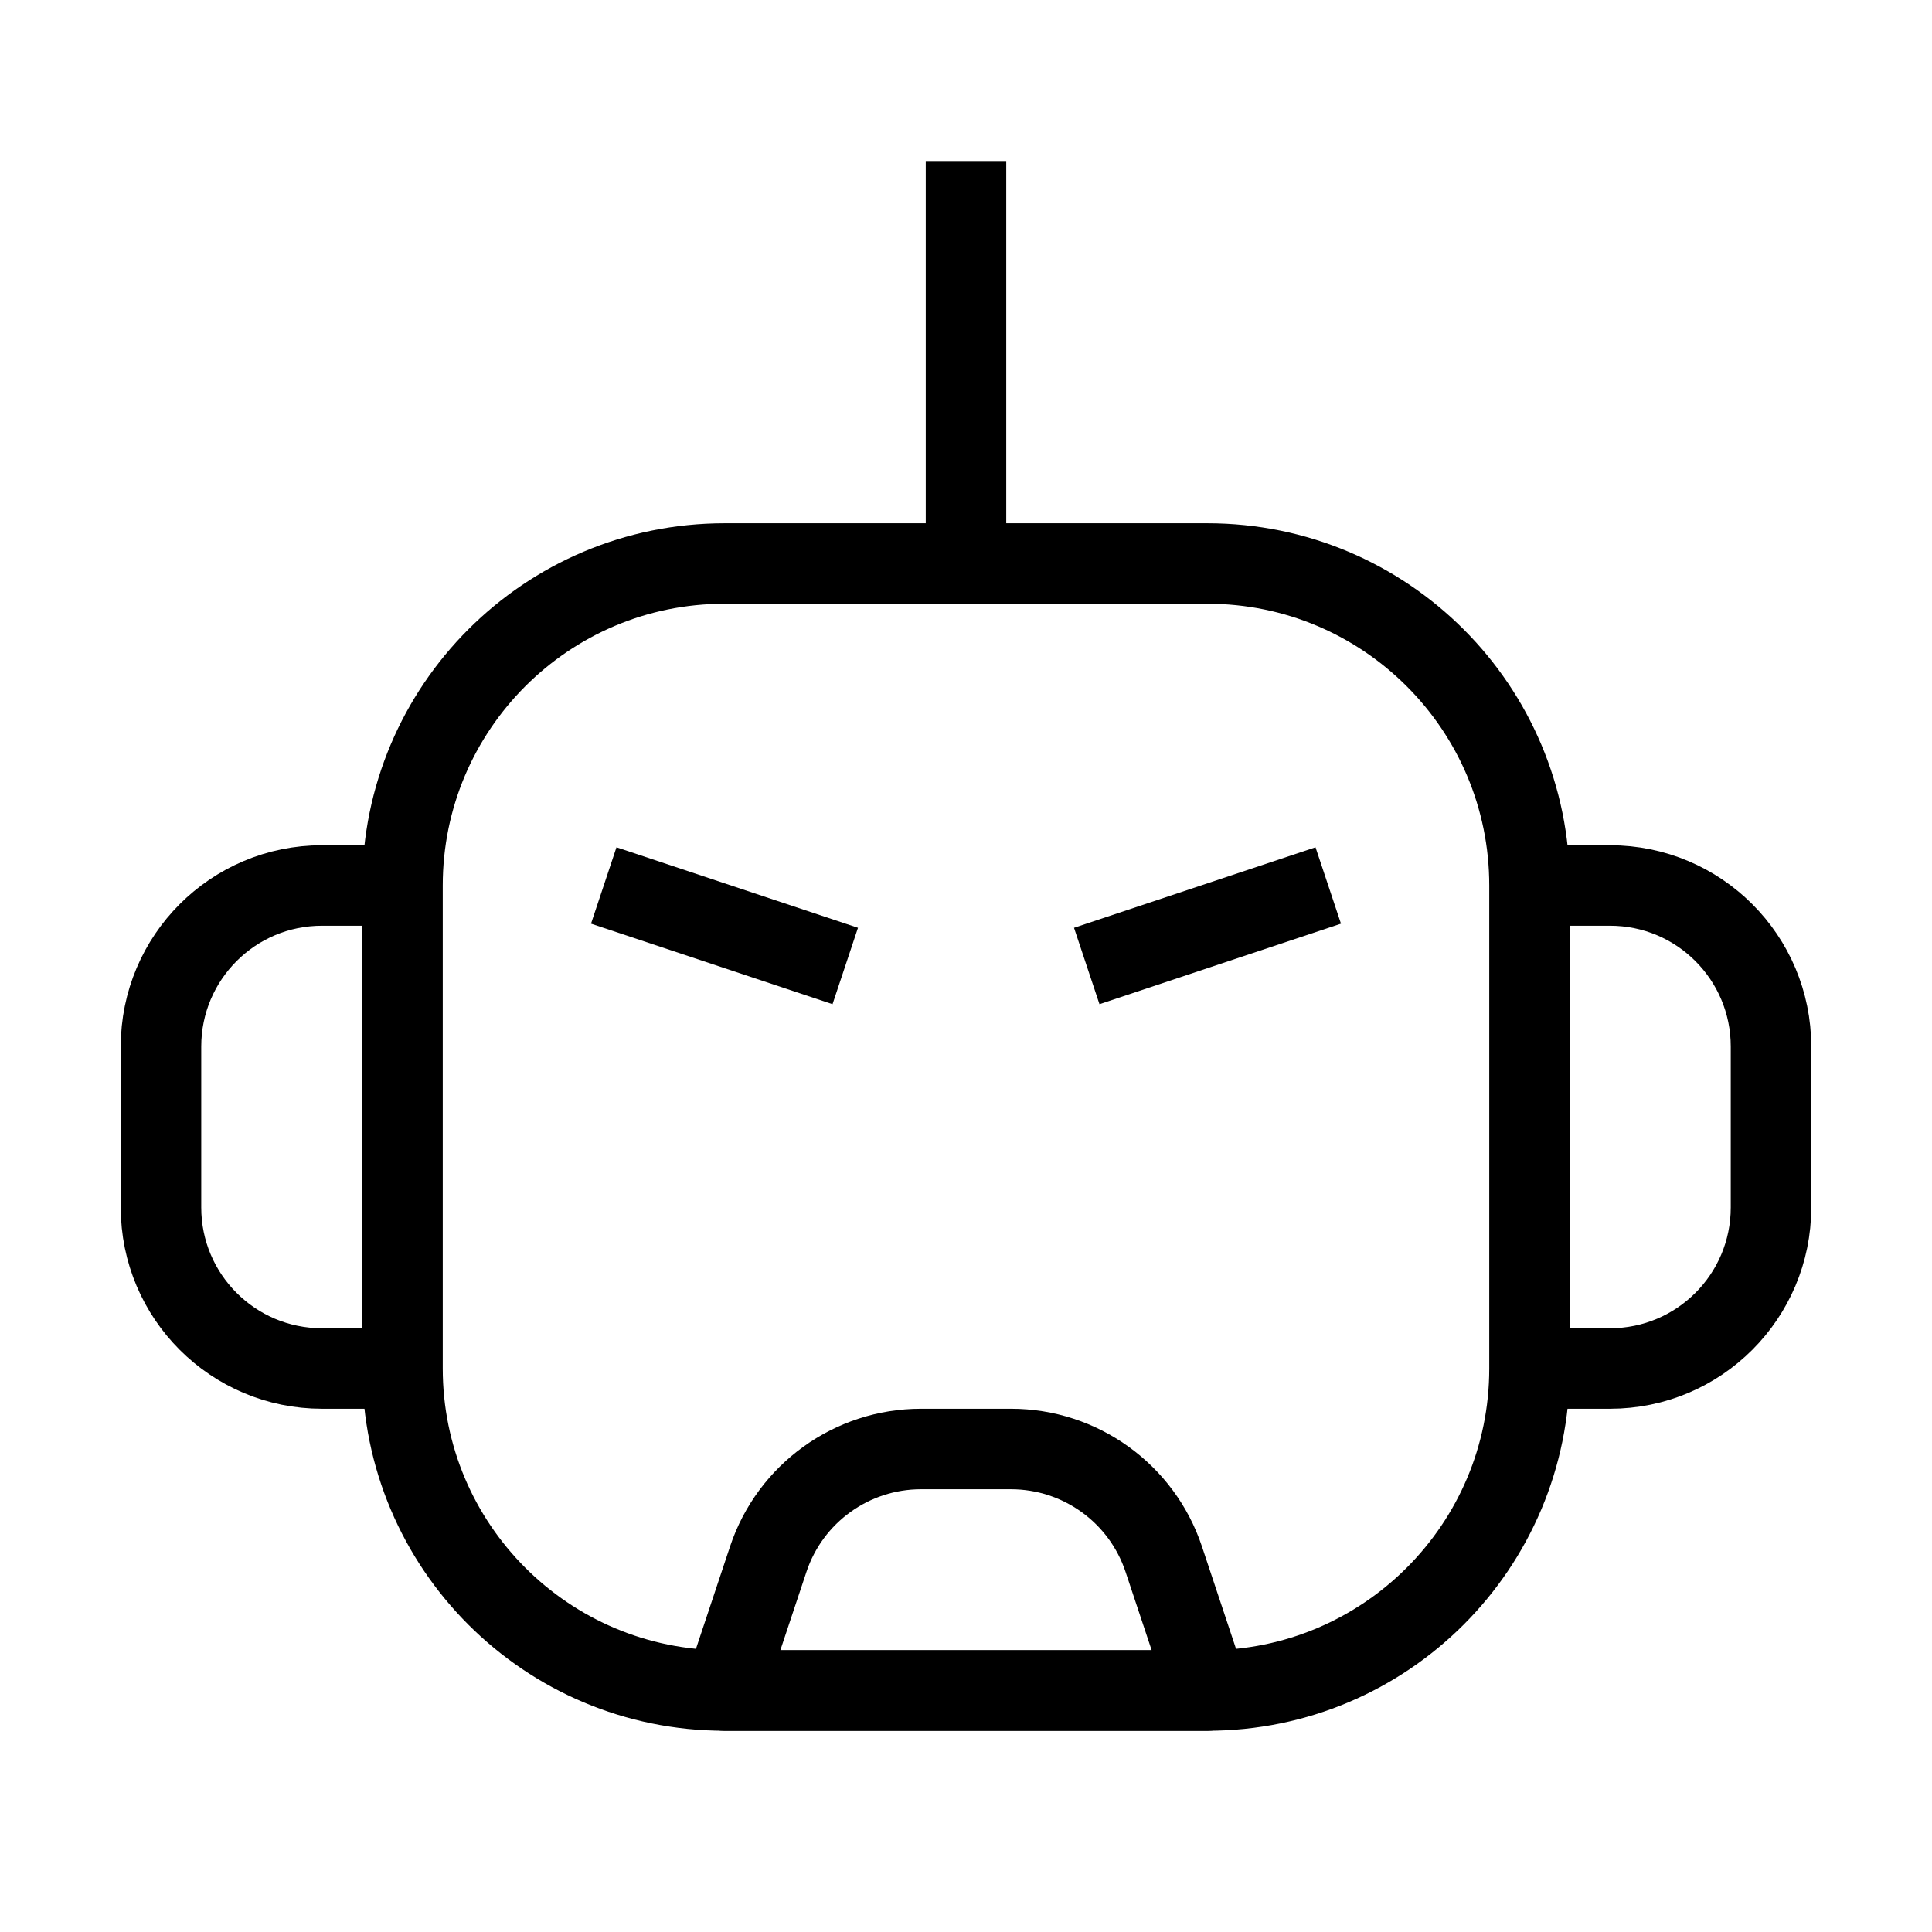 <svg width="24" height="24" viewBox="0 0 24 24" fill="none" xmlns="http://www.w3.org/2000/svg">
<path d="M5 11C5 8.791 6.791 7 9 7H15C17.209 7 19 8.791 19 11V17C19 19.209 17.209 21 15 21H9C6.791 21 5 19.209 5 17V11Z" stroke="black" stroke-linejoin="round"/>
<path d="M9.544 19.367C9.816 18.551 10.581 18 11.441 18H12.559C13.419 18 14.184 18.551 14.456 19.367L15 21H9L9.544 19.367Z" stroke="black" stroke-linejoin="round"/>
<path d="M13.5 12L16.5 11" stroke="black" stroke-linejoin="round"/>
<path d="M10.5 12L7.5 11" stroke="black" stroke-linejoin="round"/>
<path d="M19 11H20C21.105 11 22 11.895 22 13V15C22 16.105 21.105 17 20 17H19" stroke="black" stroke-linejoin="round"/>
<path d="M12 2V7" stroke="black" stroke-linejoin="round"/>
<path d="M5 11H4C2.895 11 2 11.895 2 13V15C2 16.105 2.895 17 4 17H5" stroke="black" stroke-linejoin="round"/>
</svg>
